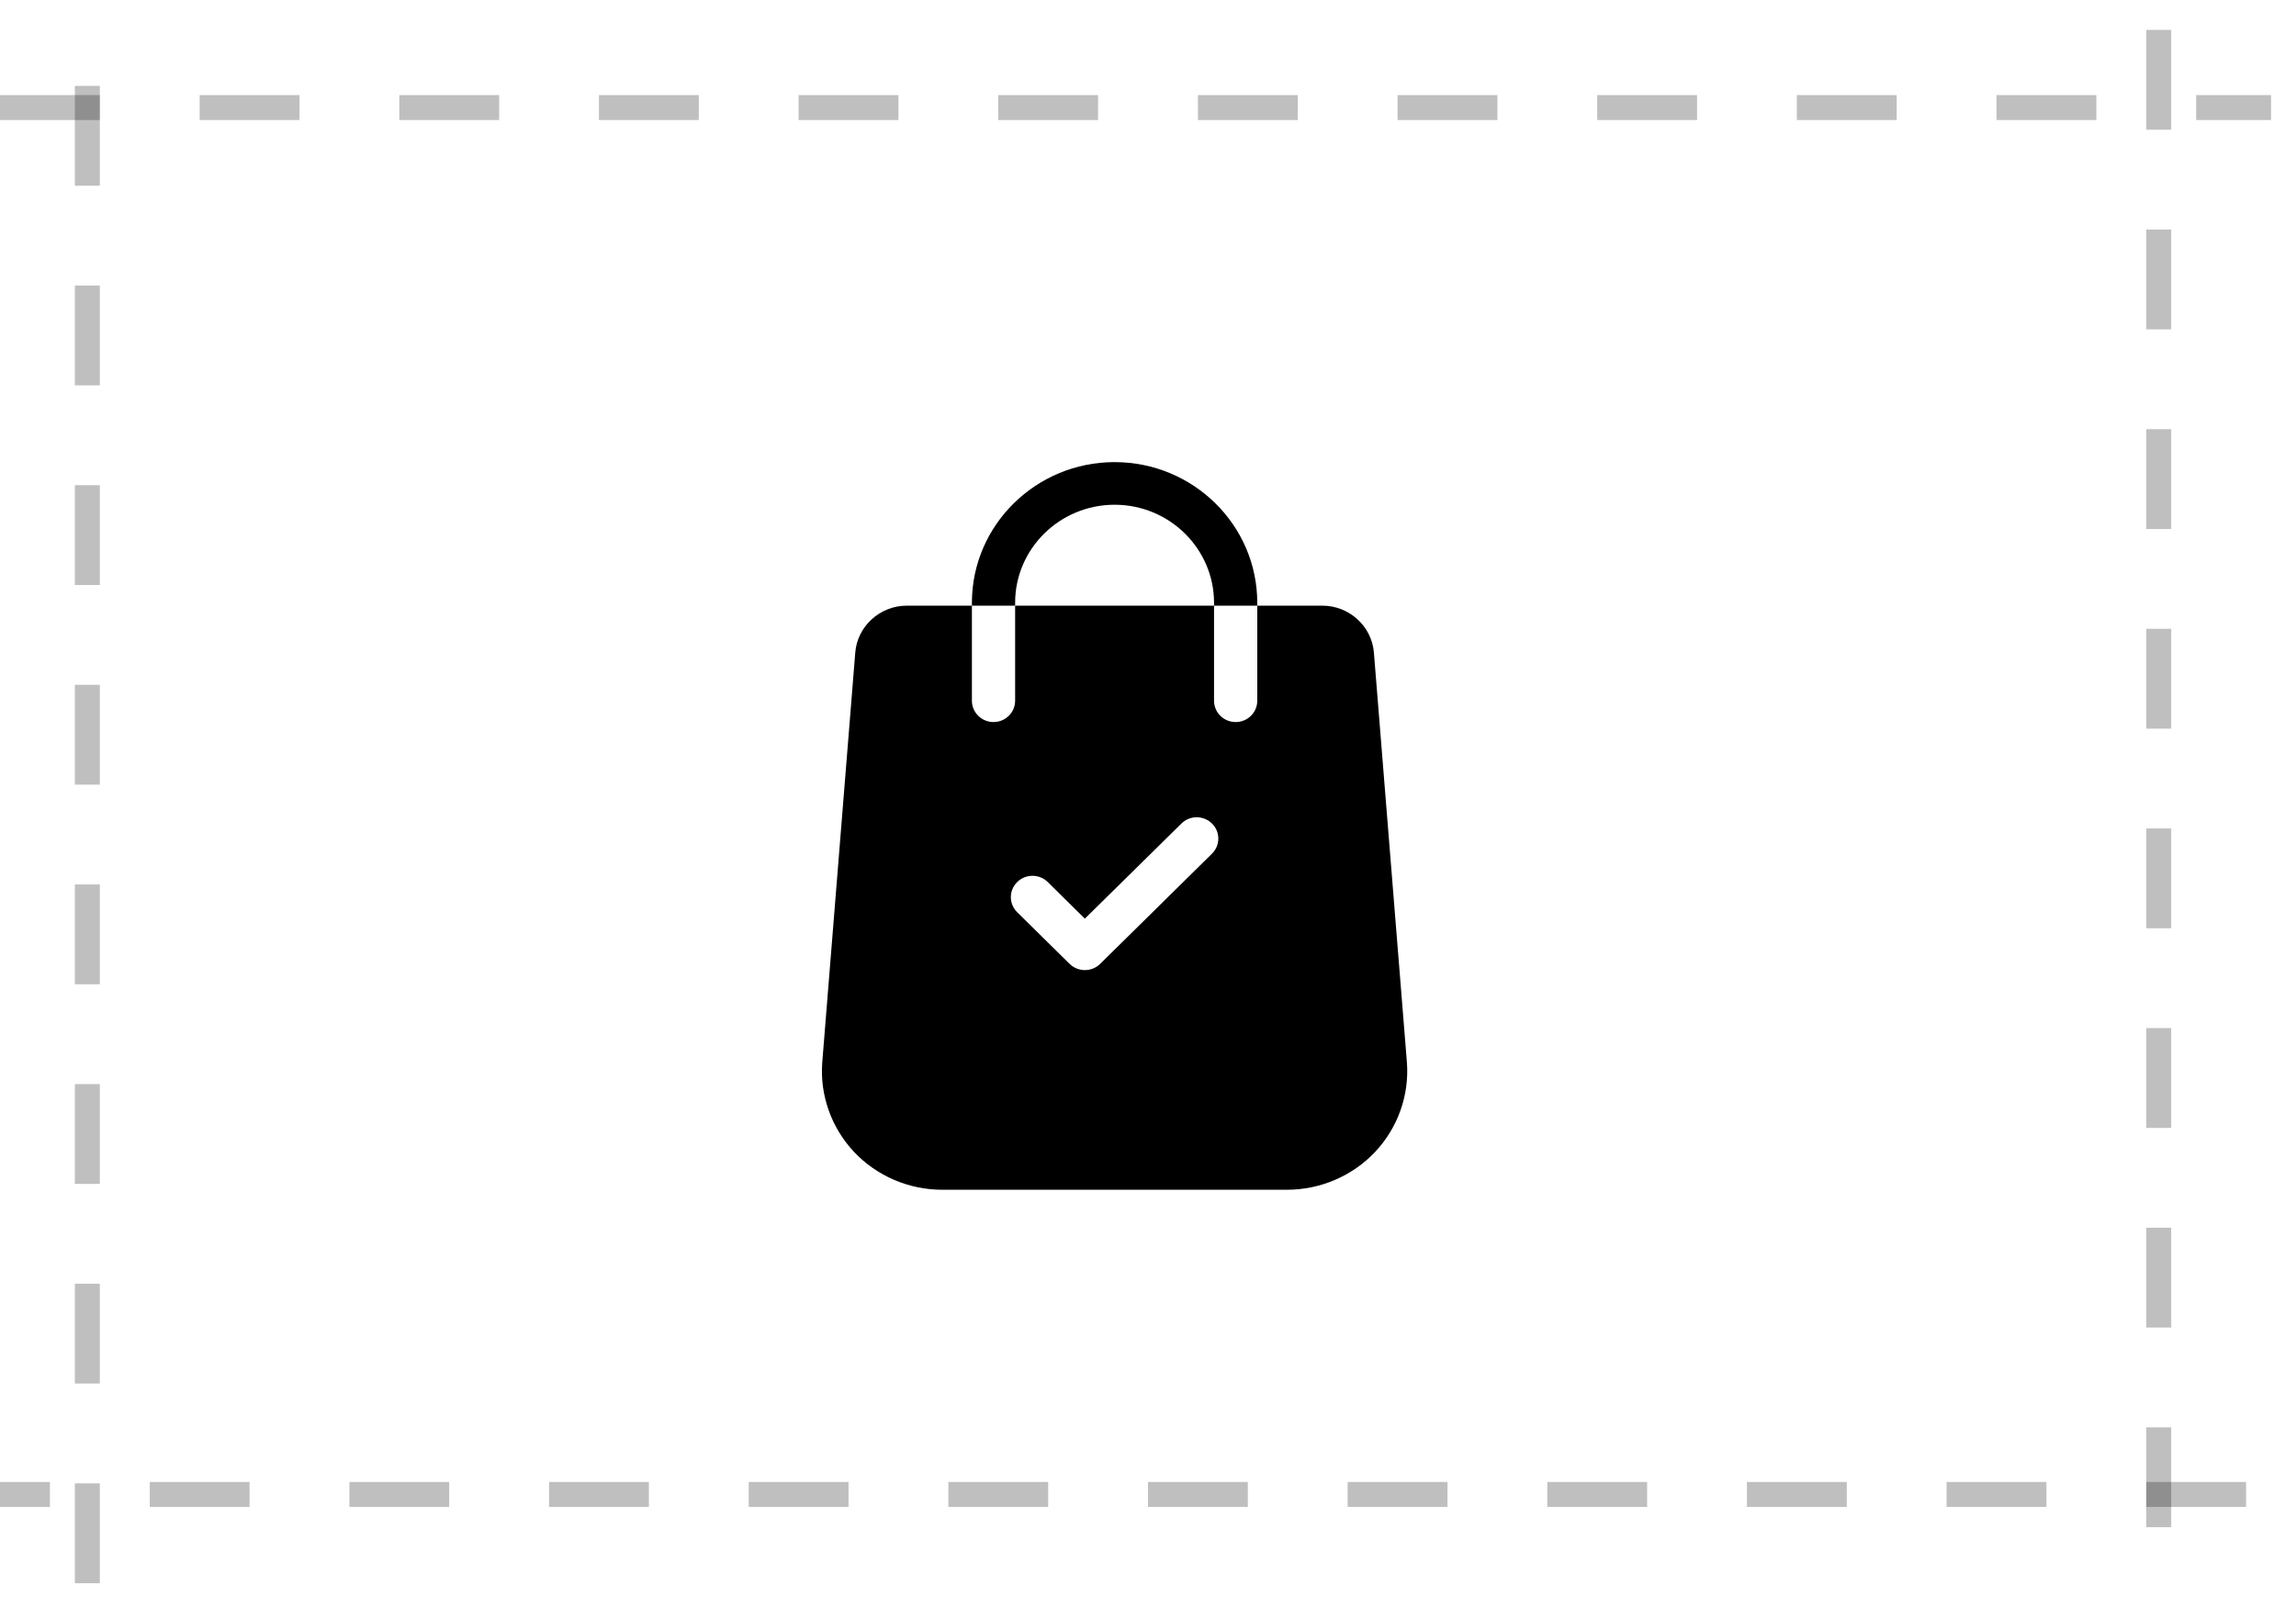<svg width="46" height="32" viewBox="0 0 46 32" fill="none" xmlns="http://www.w3.org/2000/svg">
<path d="M28.187 21.282L27.526 13.077C27.485 12.549 27.032 12.135 26.494 12.135H25.189V14.04C25.189 14.276 24.996 14.467 24.756 14.467C24.517 14.467 24.323 14.276 24.323 14.04V12.135H20.338V14.04C20.338 14.276 20.144 14.467 19.905 14.467C19.666 14.467 19.472 14.276 19.472 14.04V12.135H18.167C17.63 12.135 17.176 12.549 17.135 13.076L16.474 21.283C16.423 21.94 16.655 22.594 17.109 23.078C17.563 23.561 18.207 23.838 18.875 23.838H25.786C26.454 23.838 27.098 23.561 27.552 23.078C28.007 22.594 28.238 21.94 28.187 21.282ZM24.282 17.104L22.042 19.312C21.957 19.395 21.846 19.437 21.735 19.437C21.625 19.437 21.514 19.395 21.429 19.312L20.379 18.277C20.21 18.11 20.21 17.84 20.379 17.673C20.549 17.506 20.823 17.506 20.992 17.673L21.735 18.406L23.67 16.5C23.838 16.333 24.113 16.333 24.282 16.5C24.451 16.666 24.451 16.937 24.282 17.104Z" fill="black"/>
<path d="M22.331 9.259C20.754 9.259 19.472 10.523 19.472 12.077V12.135H20.338V12.077C20.338 10.994 21.232 10.113 22.331 10.113C23.429 10.113 24.323 10.994 24.323 12.077V12.135H25.189V12.077C25.189 10.523 23.907 9.259 22.331 9.259Z" fill="black"/>
<path d="M0 2.155H45.5" stroke="black" stroke-opacity="0.25" stroke-width="0.5" stroke-dasharray="2 2"/>
<path d="M45 29.943L-2.98023e-08 29.943" stroke="black" stroke-opacity="0.25" stroke-width="0.5" stroke-dasharray="2 2"/>
<line x1="1.75" y1="31.721" x2="1.75" y2="0.599" stroke="black" stroke-opacity="0.25" stroke-width="0.5" stroke-dasharray="2 2"/>
<line x1="43.25" y1="0.599" x2="43.25" y2="31.721" stroke="black" stroke-opacity="0.25" stroke-width="0.5" stroke-dasharray="2 2"/>
</svg>
